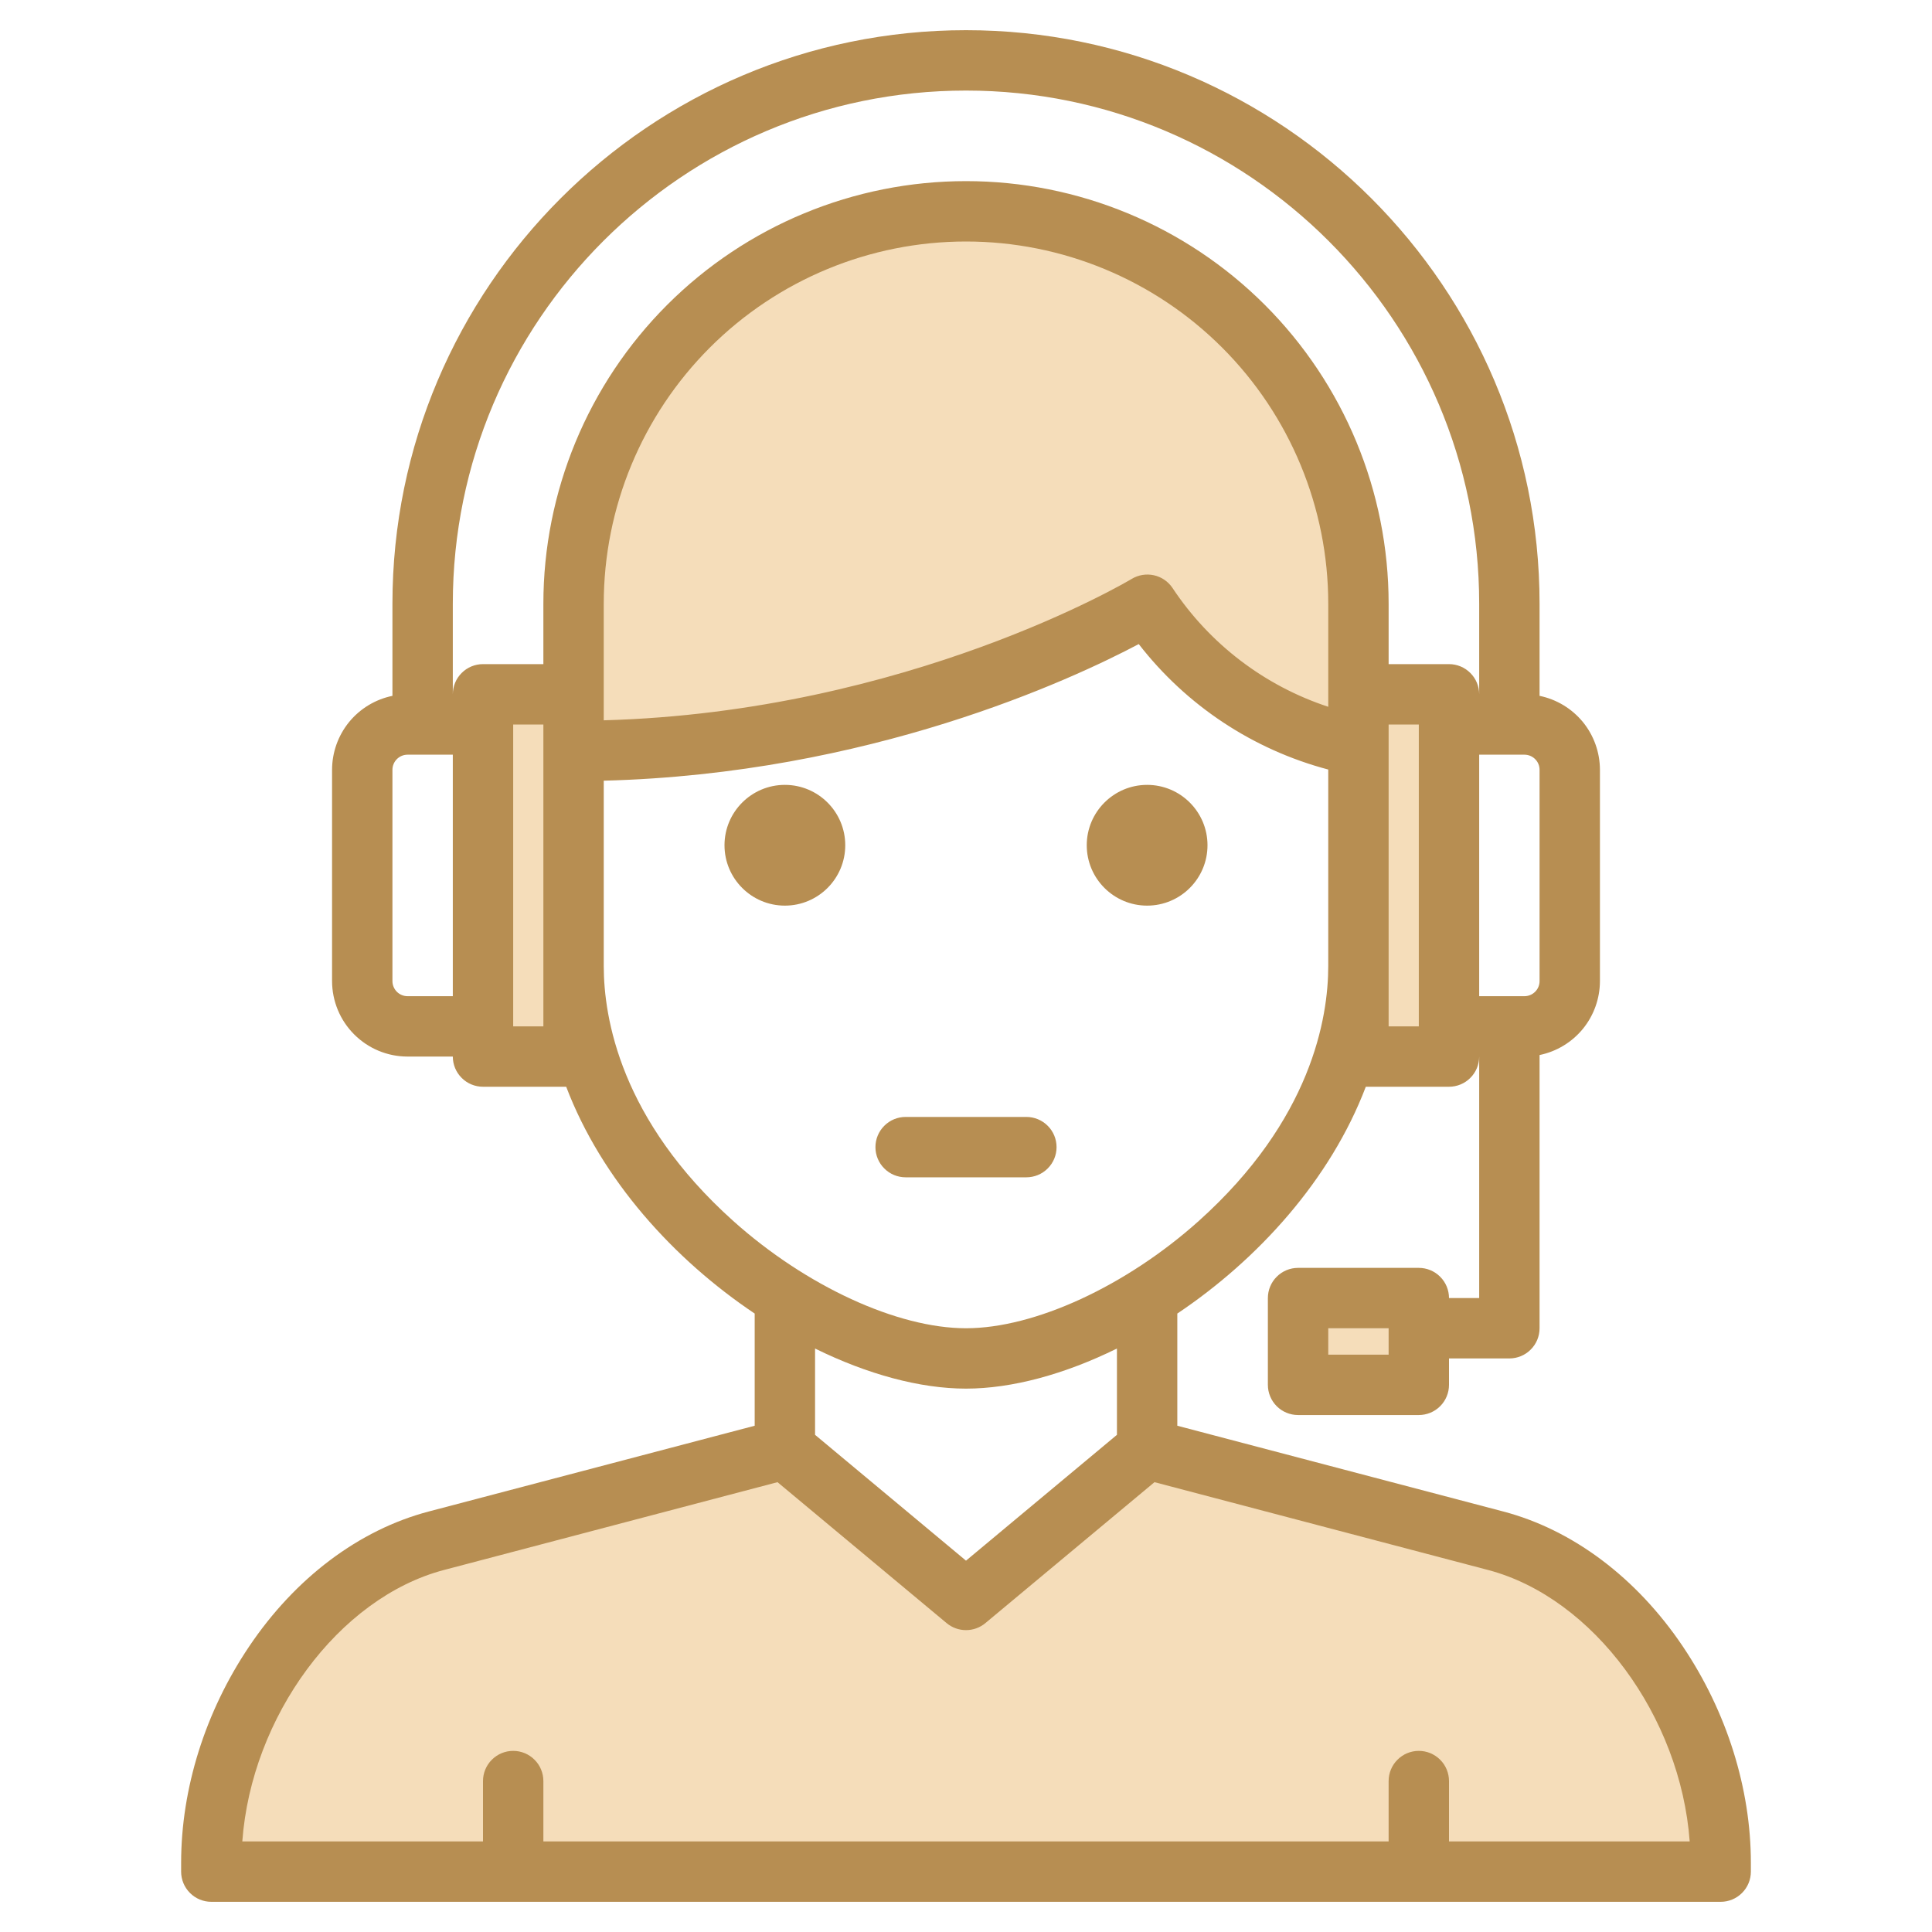 <svg xmlns="http://www.w3.org/2000/svg" width="48" height="48" viewBox="0 0 48 48" fill="none"><path d="M24 39.75L19.5 36L10.841 38.279C7.547 39.145 5.25 42.875 5.25 46.282V46.5H42.75V46.282C42.75 42.875 40.453 39.145 37.159 38.279L28.5 36L24 39.75ZM33.75 15C33.75 12.414 32.723 9.934 30.894 8.106C29.066 6.277 26.586 5.25 24 5.25C21.414 5.25 18.934 6.277 17.106 8.106C15.277 9.934 14.25 12.414 14.25 15V17.25H12V26.25H14.25V18.656C17.304 18.644 20.338 18.17 23.25 17.25C26.514 16.229 28.507 15.024 28.507 15.024C29.09 15.895 29.831 16.65 30.691 17.25C31.608 17.887 32.651 18.32 33.75 18.52V26.25H36V17.25H33.75V15Z" fill="#F5DDBA"></path><path d="M35.25 32.25H32.25V34.406H35.25V32.25Z" fill="#F5DDBA"></path><path d="M19.5 22.5C20.328 22.5 21 21.828 21 21C21 20.172 20.328 19.5 19.5 19.5C18.672 19.5 18 20.172 18 21C18 21.828 18.672 22.5 19.5 22.5Z" fill="#B78E52"></path><path d="M28.5 22.5C29.328 22.5 30 21.828 30 21C30 20.172 29.328 19.5 28.5 19.5C27.672 19.5 27 20.172 27 21C27 21.828 27.672 22.5 28.5 22.5Z" fill="#B78E52"></path><path d="M41.812 40.909C40.663 39.2 39.078 38.008 37.35 37.553L29.25 35.422V32.635C31.254 31.292 33.053 29.313 33.933 27H36C36.199 27 36.39 26.921 36.53 26.78C36.671 26.64 36.75 26.449 36.75 26.25V32.25H36C36 32.051 35.921 31.86 35.78 31.72C35.64 31.579 35.449 31.5 35.25 31.5H32.25C32.051 31.5 31.86 31.579 31.72 31.72C31.579 31.86 31.5 32.051 31.5 32.25V34.406C31.5 34.605 31.579 34.796 31.72 34.937C31.86 35.077 32.051 35.156 32.25 35.156H35.25C35.449 35.156 35.64 35.077 35.78 34.937C35.921 34.796 36 34.605 36 34.406V33.75H37.5C37.699 33.75 37.89 33.671 38.03 33.53C38.171 33.39 38.25 33.199 38.25 33V26.212C38.673 26.125 39.053 25.895 39.327 25.561C39.6 25.226 39.749 24.807 39.75 24.375V19.125C39.749 18.693 39.6 18.274 39.327 17.939C39.053 17.605 38.673 17.375 38.25 17.288V15C38.25 7.143 31.857 0.75 24 0.75C16.143 0.75 9.75 7.143 9.75 15V17.288C9.327 17.375 8.946 17.605 8.673 17.939C8.4 18.274 8.251 18.693 8.25 19.125V24.375C8.251 24.872 8.448 25.349 8.8 25.7C9.151 26.052 9.628 26.25 10.125 26.25H11.25C11.25 26.449 11.329 26.64 11.47 26.78C11.61 26.921 11.801 27 12 27H14.067C14.947 29.313 16.746 31.292 18.75 32.635V35.422L10.651 37.553C8.922 38.008 7.337 39.2 6.188 40.909C5.099 42.528 4.5 44.436 4.5 46.282V46.5C4.5 46.699 4.579 46.89 4.72 47.03C4.86 47.171 5.051 47.25 5.25 47.25H42.75C42.949 47.25 43.14 47.171 43.28 47.03C43.421 46.89 43.5 46.699 43.5 46.5V46.282C43.5 44.436 42.901 42.528 41.812 40.909ZM34.5 33.656H33V33H34.5V33.656ZM33 17.56C31.414 17.038 30.05 15.997 29.128 14.604C29.02 14.445 28.855 14.333 28.668 14.292C28.48 14.251 28.283 14.283 28.118 14.382C28.062 14.417 22.565 17.688 15 17.896V15C15 12.613 15.948 10.324 17.636 8.636C19.324 6.948 21.613 6 24 6C26.387 6 28.676 6.948 30.364 8.636C32.052 10.324 33 12.613 33 15V17.56ZM35.25 25.5H34.5V18H35.25V25.5ZM38.25 19.125V24.375C38.25 24.474 38.211 24.57 38.14 24.64C38.07 24.71 37.974 24.75 37.875 24.75H36.75V18.75H37.875C37.974 18.75 38.07 18.79 38.14 18.86C38.211 18.93 38.25 19.026 38.25 19.125ZM11.25 24.75H10.125C10.025 24.75 9.93 24.71 9.86 24.64C9.79 24.57 9.75 24.474 9.75 24.375V19.125C9.75 19.026 9.79 18.93 9.86 18.86C9.93 18.79 10.025 18.75 10.125 18.75H11.25V24.75ZM13.5 25.5H12.75V18H13.5V25.5ZM13.5 15V16.5H12C11.801 16.5 11.61 16.579 11.47 16.72C11.329 16.86 11.25 17.051 11.25 17.25V15C11.25 7.97 16.97 2.25 24 2.25C31.03 2.25 36.75 7.97 36.75 15V17.25C36.75 17.051 36.671 16.86 36.53 16.72C36.39 16.579 36.199 16.5 36 16.5H34.5V15C34.5 12.215 33.394 9.545 31.425 7.575C29.456 5.606 26.785 4.5 24 4.5C21.215 4.5 18.544 5.606 16.575 7.575C14.606 9.545 13.5 12.215 13.5 15V15ZM18.219 30.336C15.418 27.825 15 25.289 15 24V19.396C21.587 19.227 26.609 16.892 28.292 16.002C29.477 17.53 31.131 18.625 33 19.119V24C33 25.289 32.582 27.825 29.781 30.336C27.975 31.954 25.705 33 24 33C22.295 33 20.025 31.954 18.219 30.336V30.336ZM27.75 33.504V35.648L24 38.774L20.25 35.648V33.504C21.548 34.143 22.858 34.5 24 34.5C25.142 34.5 26.452 34.143 27.75 33.504ZM36 45.75V44.25C36 44.051 35.921 43.86 35.78 43.72C35.64 43.579 35.449 43.5 35.25 43.5C35.051 43.5 34.86 43.579 34.72 43.72C34.579 43.86 34.5 44.051 34.5 44.25V45.75H13.5V44.25C13.5 44.051 13.421 43.86 13.28 43.72C13.14 43.579 12.949 43.5 12.75 43.5C12.551 43.5 12.36 43.579 12.22 43.72C12.079 43.86 12 44.051 12 44.25V45.75H6.02C6.246 42.653 8.408 39.695 11.033 39.005L19.317 36.824L23.52 40.327C23.655 40.439 23.825 40.5 24 40.5C24.175 40.5 24.345 40.439 24.48 40.327L28.683 36.824L36.968 39.005C39.593 39.695 41.754 42.653 41.98 45.75H36Z" fill="#B78E52"></path><path d="M26.25 28.5C26.25 28.301 26.171 28.11 26.03 27.97C25.89 27.829 25.699 27.75 25.5 27.75H22.5C22.301 27.75 22.11 27.829 21.97 27.97C21.829 28.11 21.75 28.301 21.75 28.5C21.75 28.699 21.829 28.89 21.97 29.03C22.11 29.171 22.301 29.25 22.5 29.25H25.5C25.699 29.25 25.89 29.171 26.03 29.03C26.171 28.89 26.25 28.699 26.25 28.5Z" fill="#B78E52"></path></svg>